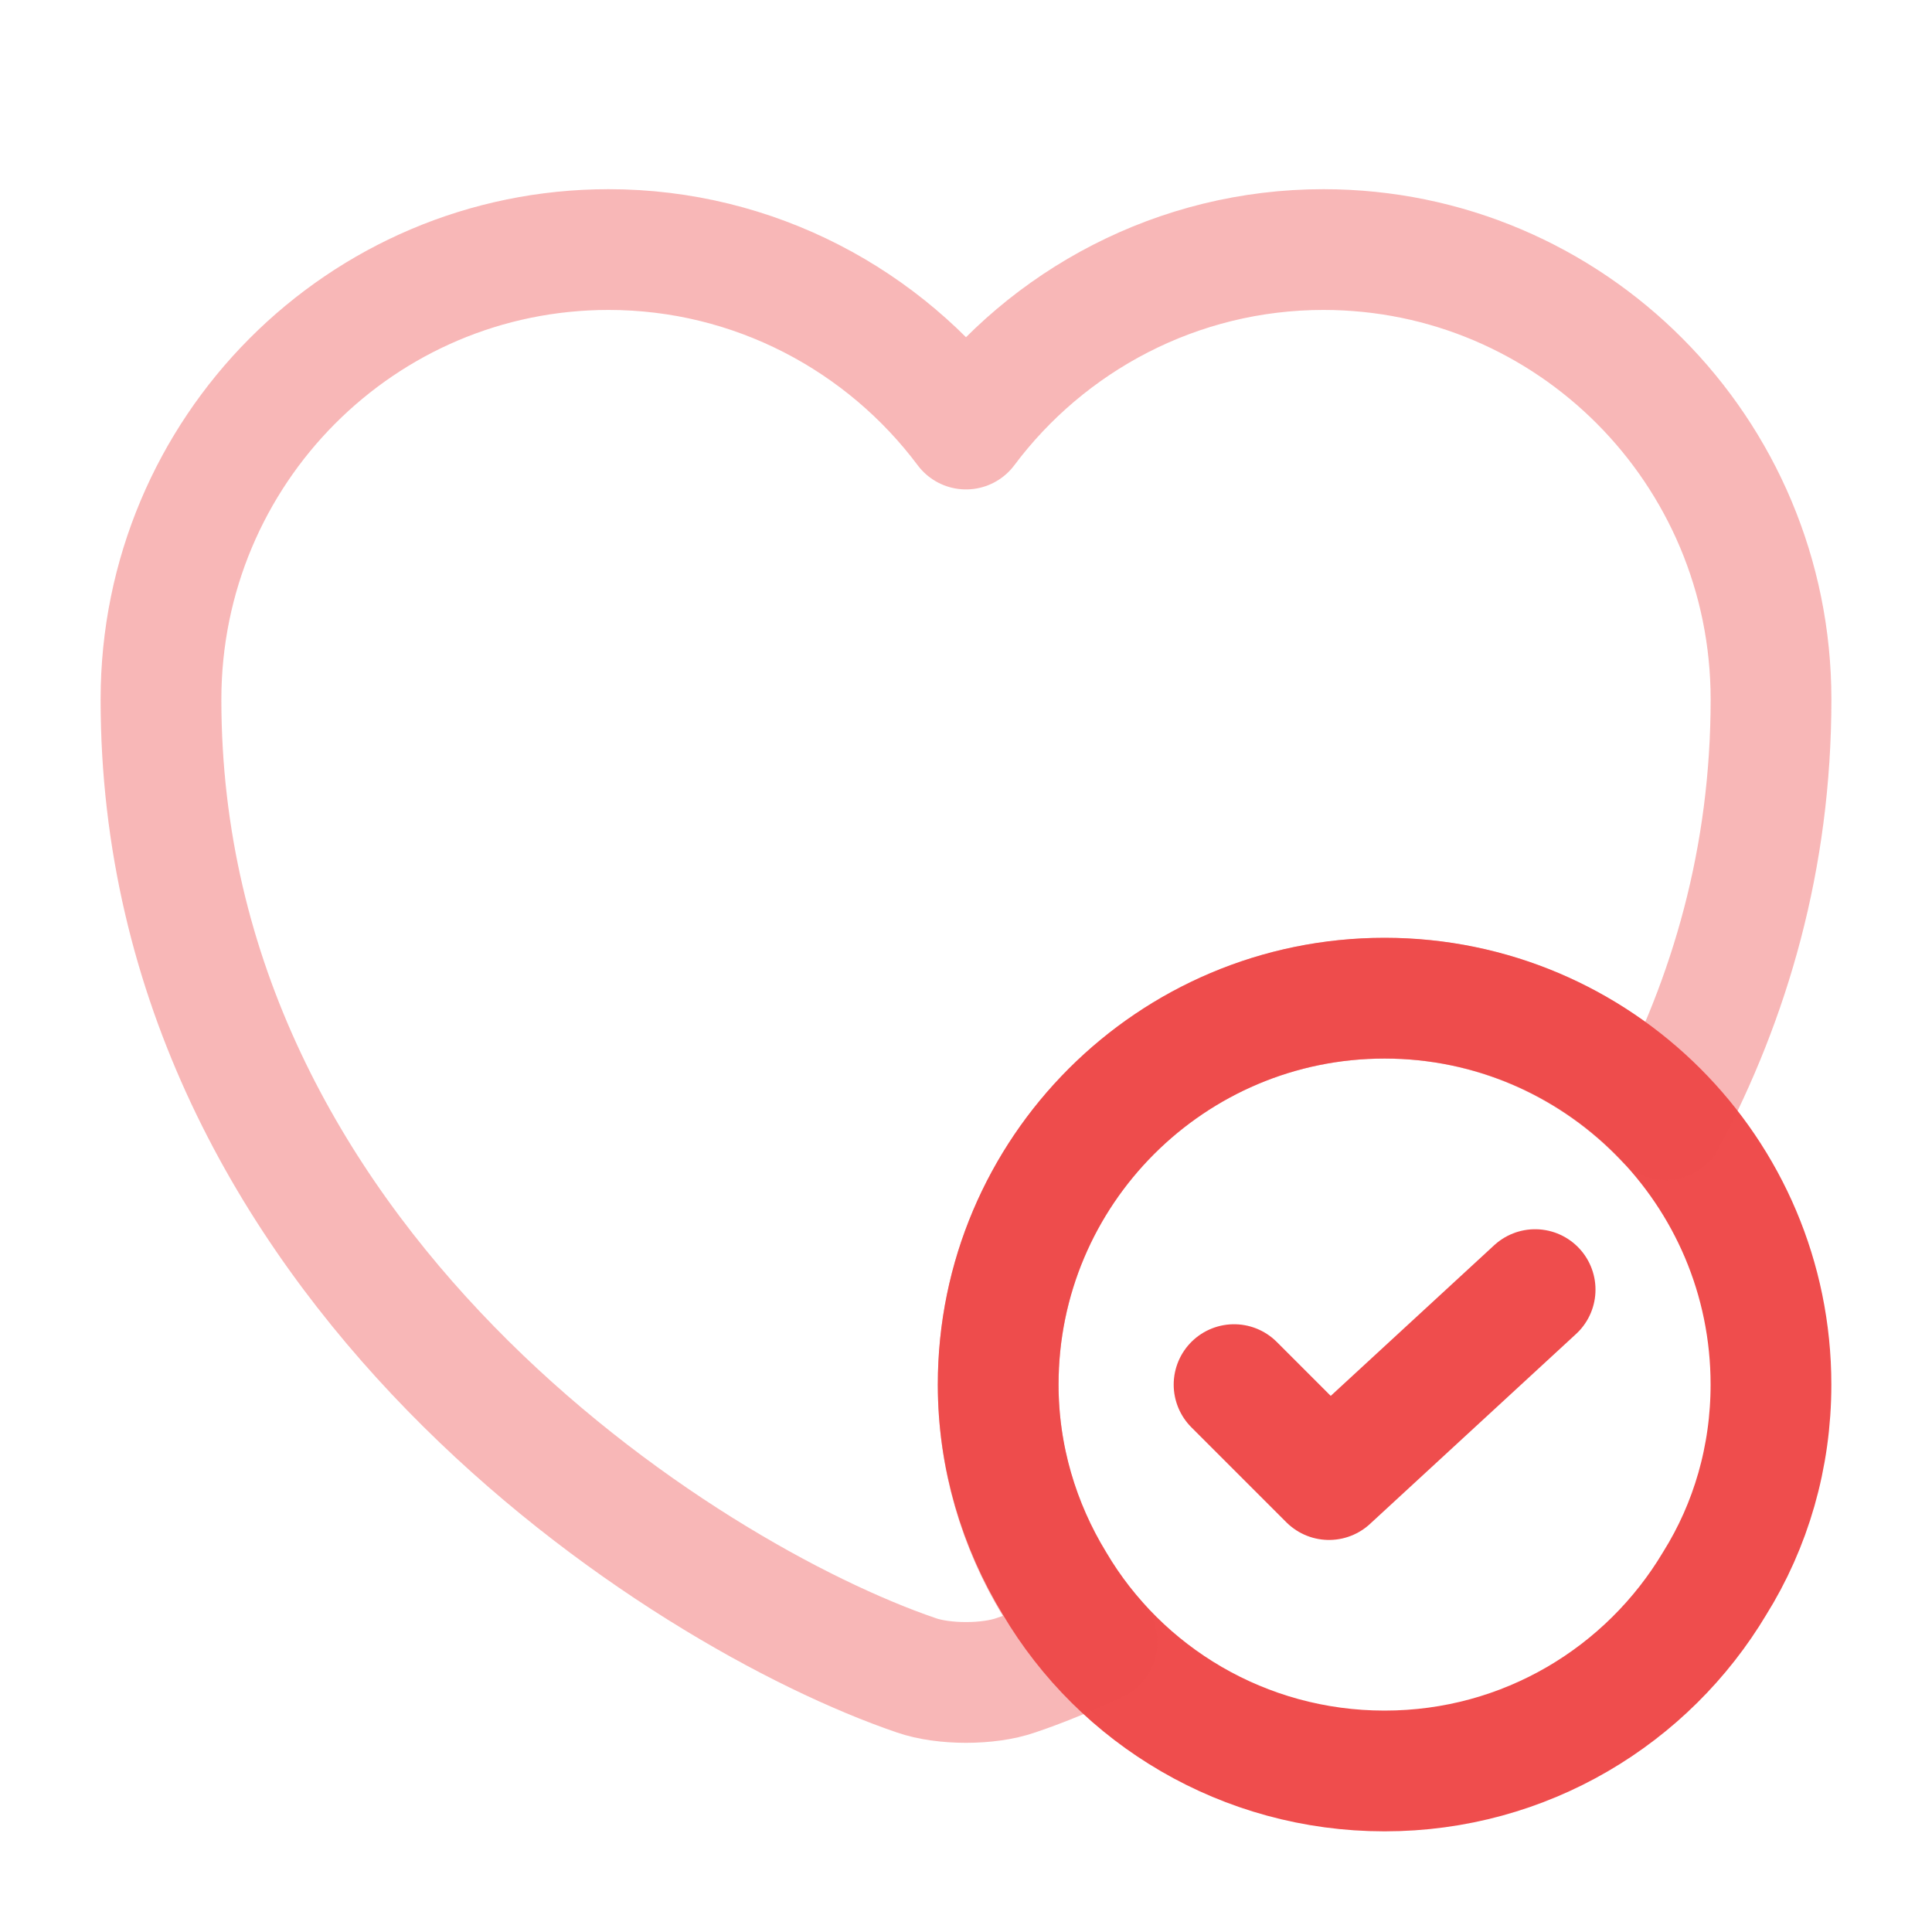 <svg width="40" height="40" viewBox="0 0 40 40" fill="none" xmlns="http://www.w3.org/2000/svg">
<g id="vuesax/twotone/heart-tick">
<g id="heart-tick">
<g id="Group">
<path id="Vector" d="M36.666 28.666C36.666 30.166 36.25 31.583 35.5 32.783C34.117 35.1 31.583 36.666 28.666 36.666C25.75 36.666 23.2 35.1 21.833 32.783C21.1 31.583 20.666 30.166 20.666 28.666C20.666 24.25 24.25 20.666 28.666 20.666C33.083 20.666 36.666 24.25 36.666 28.666Z" stroke="#EF4D4D" stroke-width="2.5" stroke-miterlimit="10" stroke-linecap="round" stroke-linejoin="round"/>
<path id="Vector_2" d="M25.55 28.667L27.516 30.633L31.783 26.7" stroke="#EF4D4D" stroke-width="2.5" stroke-linecap="round" stroke-linejoin="round"/>
</g>
<path id="Vector_3" opacity="0.4" d="M36.667 14.483C36.667 17.767 35.817 20.667 34.483 23.183C33.017 21.633 30.95 20.667 28.667 20.667C24.25 20.667 20.667 24.25 20.667 28.667C20.667 30.717 21.45 32.584 22.717 34C22.1 34.283 21.533 34.517 21.033 34.684C20.467 34.883 19.533 34.883 18.967 34.684C14.133 33.033 3.333 26.15 3.333 14.483C3.333 9.333 7.483 5.167 12.6 5.167C15.617 5.167 18.317 6.633 20 8.883C21.683 6.633 24.383 5.167 27.4 5.167C32.517 5.167 36.667 9.333 36.667 14.483Z" stroke="#EF4D4D" stroke-width="2.5" stroke-linecap="round" stroke-linejoin="round"/>
</g>
</g>
</svg>
